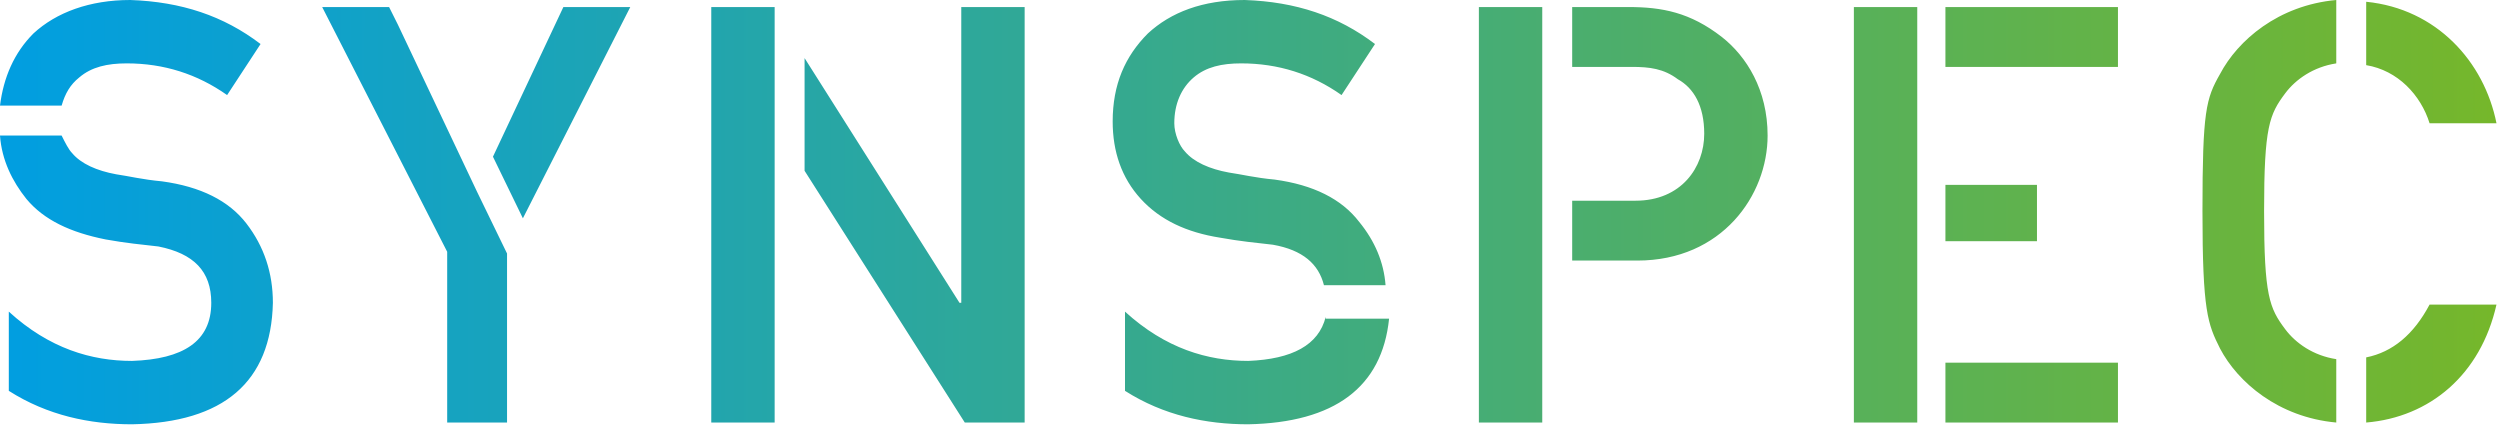 <?xml version="1.0" encoding="UTF-8"?>
<svg width="142px" height="25px" viewBox="0 0 142 25" version="1.1" xmlns="http://www.w3.org/2000/svg" xmlns:xlink="http://www.w3.org/1999/xlink">
    <defs>
        <linearGradient x1="0%" y1="49.829%" x2="99.952%" y2="49.829%" id="linearGradient-1">
            <stop stop-color="#009EE2" offset="0%"></stop>
            <stop stop-color="#76B72A" offset="100%"></stop>
        </linearGradient>
    </defs>
    <g id="SYNSPEC_RGB_GRADIENT_Tekengebied-1" fill="url(#linearGradient-1)" fill-rule="nonzero">
        <path d="M134.4,0.1 C138.4,0.5 141.1,3.5 141.8,7 L138,7 C137.5,5.4 136.2,4 134.4,3.7 L134.4,0.1 Z M132.7,20.4 C131.4,20.2 130.4,19.5 129.8,18.7 C128.9,17.5 128.6,16.8 128.6,12 C128.6,7.2 128.9,6.5 129.8,5.3 C130.4,4.5 131.4,3.8 132.7,3.6 L132.7,0 C129.4,0.3 127.1,2.3 126.1,4.2 C125.3,5.6 125.1,6.3 125.1,12 C125.1,17.7 125.4,18.4 126.1,19.8 C127.1,21.7 129.4,23.7 132.7,24 L132.7,20.4 Z M134.4,20.3 L134.4,24 C138,23.7 140.9,21.3 141.8,17.3 L138,17.3 C137.1,19 135.9,20 134.4,20.3 Z M27.1,10.9 L27.1,10.9 L22.6,1.4 L22.1,0.4 L18.3,0.4 L25.4,14.3 L25.4,24 L28.8,24 L28.8,14.4 L27.1,10.9 Z M29.7,12.4 L35.8,0.4 L32,0.4 L28,8.9 L29.7,12.4 Z M44,0.4 L40.4,0.4 L40.4,24 L44,24 L44,0.4 Z M54.6,0.4 L54.6,17.2 L54.5,17.2 L45.7,3.3 L45.7,9.7 L54.8,24 L58.2,24 L58.2,0.4 L54.6,0.4 Z M115.7,10.5 L110.5,10.5 L110.5,13.7 L115.7,13.7 L115.7,10.5 Z M108.9,20.6 L108.9,20.6 L108.9,13.7 L108.9,13.7 L108.9,10.5 L108.9,10.5 L108.9,3.8 L108.9,3.8 L108.9,0.4 L105.3,0.4 L105.3,24 L108.9,24 L108.9,20.6 Z M110.5,0.4 L110.5,3.8 L120.3,3.8 L120.3,0.4 L110.5,0.4 Z M110.5,24 L120.3,24 L120.3,20.6 L110.5,20.6 L110.5,24 Z M97.8,2.1 C96,0.7 94.4,0.4 92.5,0.4 L89.3,0.4 L89.3,3.8 L92.7,3.8 C93.7,3.8 94.5,3.9 95.3,4.5 C96.2,5 96.8,6 96.8,7.6 C96.8,9.5 95.5,11.4 92.9,11.4 L89.3,11.4 L89.3,14.8 L93,14.8 C97.8,14.8 100.4,11.1 100.4,7.7 C100.4,5.1 99.2,3.2 97.8,2.1 Z M87.6,20.6 L87.6,20.6 L87.6,13.7 L87.6,13.7 L87.6,10.5 L87.6,10.5 L87.6,3.8 L87.6,3.8 L87.6,0.4 L84,0.4 L84,24 L87.6,24 L87.6,20.6 Z M3.5,6 C3.7,5.3 4,4.8 4.5,4.4 C5.2,3.8 6.1,3.6 7.2,3.6 C9.3,3.6 11.2,4.2 12.9,5.4 L14.8,2.5 C12.7,0.9 10.3,0.1 7.4,0 C5.1,0 3.2,0.7 1.9,1.9 C0.8,3 0.2,4.4 0,6 L3.5,6 Z M14,12.7 C13,11.4 11.4,10.6 9.2,10.3 C8.1,10.2 7.3,10 6.6,9.9 C5.5,9.7 4.6,9.3 4.1,8.7 C3.9,8.5 3.7,8.1 3.5,7.7 L0,7.7 C0.1,9.1 0.7,10.3 1.5,11.3 C2.5,12.5 4,13.2 6,13.6 C7.1,13.8 8.1,13.9 9,14 C11,14.4 12,15.4 12,17.2 C12,19.4 10.4,20.4 7.5,20.5 C5.2,20.5 2.8,19.8 0.5,17.7 L0.5,22.2 C2.7,23.6 5.1,24.1 7.5,24.1 C12.7,24 15.4,21.7 15.5,17.2 C15.5,15.5 15,14 14,12.7 Z M69.3,13.5 C70.4,13.7 71.4,13.8 72.3,13.9 C74,14.2 74.9,15 75.2,16.2 L78.7,16.2 C78.6,14.9 78.1,13.7 77.2,12.6 C76.2,11.3 74.6,10.5 72.4,10.2 C71.3,10.1 70.5,9.9 69.8,9.8 C68.7,9.6 67.8,9.2 67.3,8.6 C67,8.3 66.7,7.6 66.7,7 C66.7,5.9 67.1,5 67.8,4.4 C68.5,3.8 69.4,3.6 70.5,3.6 C72.6,3.6 74.5,4.2 76.2,5.4 L78.1,2.5 C76,0.9 73.6,0.1 70.7,0 C68.3,0 66.5,0.7 65.2,1.9 C63.9,3.2 63.2,4.8 63.2,6.9 C63.2,8.6 63.7,10.1 64.8,11.3 C65.9,12.5 67.4,13.2 69.3,13.5 Z M75.3,18 C74.9,19.6 73.4,20.4 70.9,20.5 C68.6,20.5 66.2,19.8 63.9,17.7 L63.9,22.2 C66.1,23.6 68.5,24.1 70.9,24.1 C75.8,24 78.5,22 78.9,18.1 L75.3,18.1 L75.3,18 Z" id="Shape"></path>
    </g>
</svg>
